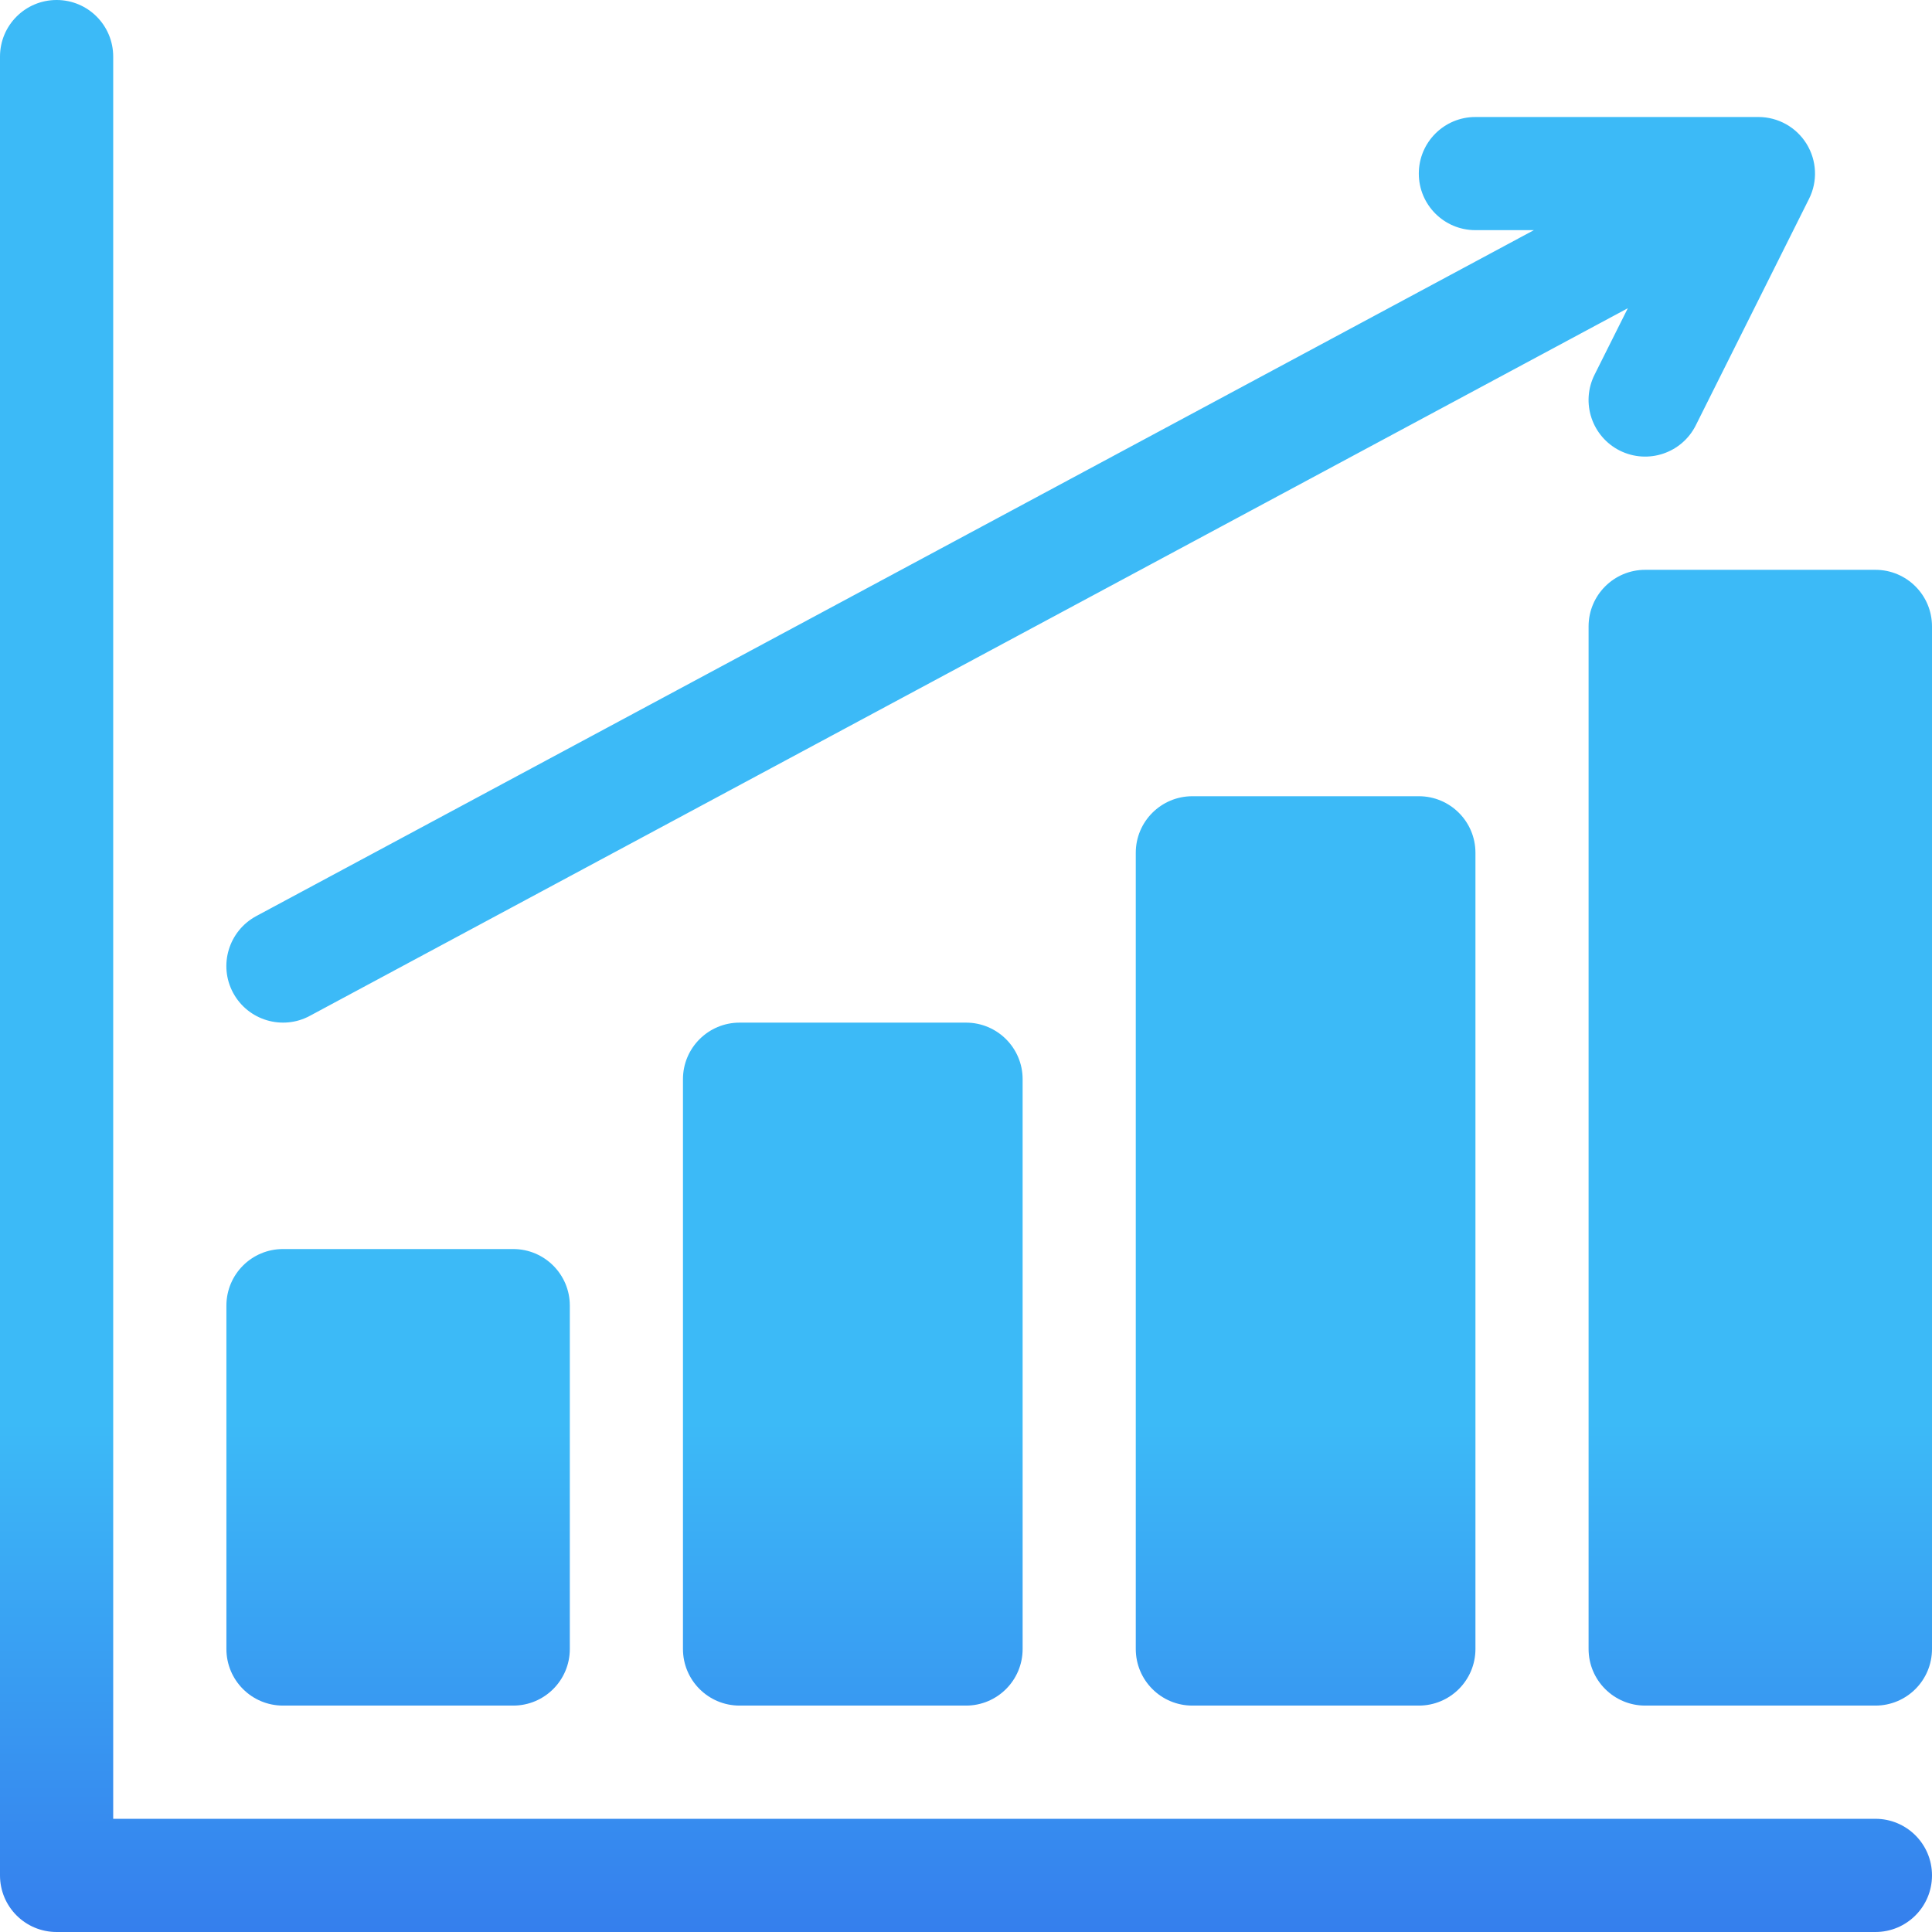 <svg xmlns="http://www.w3.org/2000/svg" width="32" height="32" viewBox="0 0 32 32" fill="none"><path d="M31.062 30.125H1.875V0.938C1.875 0.419 1.456 0 0.938 0C0.419 0 0 0.419 0 0.938V31.062C0 31.581 0.419 32 0.938 32H31.062C31.581 32 32 31.581 32 31.062C32 30.544 31.581 30.125 31.062 30.125Z" fill="url(#paint0_linear_892_34)"></path><path d="M4.688 28.25H8.5C9.018 28.25 9.438 27.831 9.438 27.312V21.625C9.438 21.107 9.018 20.688 8.5 20.688H4.688C4.169 20.688 3.75 21.107 3.75 21.625V27.312C3.75 27.831 4.169 28.25 4.688 28.25Z" fill="url(#paint1_linear_892_34)"></path><path d="M12.25 16.938C11.732 16.938 11.312 17.357 11.312 17.875V27.312C11.312 27.831 11.732 28.25 12.25 28.25H16C16.518 28.25 16.938 27.831 16.938 27.312V17.875C16.938 17.357 16.518 16.938 16 16.938H12.25Z" fill="url(#paint2_linear_892_34)"></path><path d="M19.75 13.188C19.232 13.188 18.812 13.607 18.812 14.125V27.312C18.812 27.831 19.232 28.25 19.75 28.25H23.5C24.018 28.25 24.438 27.831 24.438 27.312V14.125C24.438 13.607 24.018 13.188 23.5 13.188H19.75Z" fill="url(#paint3_linear_892_34)"></path><path d="M31.062 9.438H27.25C26.732 9.438 26.312 9.857 26.312 10.375V27.312C26.312 27.831 26.732 28.25 27.25 28.25H31.062C31.581 28.25 32 27.831 32 27.312V10.375C32 9.857 31.581 9.438 31.062 9.438Z" fill="url(#paint4_linear_892_34)"></path><path d="M3.861 16.444C4.109 16.904 4.681 17.069 5.131 16.826L26.962 5.105L26.411 6.206C26.179 6.669 26.367 7.232 26.83 7.464C27.298 7.696 27.858 7.504 28.088 7.044L29.963 3.294C30.109 3.004 30.093 2.659 29.922 2.382C29.751 2.106 29.45 1.938 29.125 1.938H24.437C23.919 1.938 23.5 2.357 23.5 2.875C23.5 3.393 23.919 3.812 24.437 3.812H25.406L4.243 15.174C3.787 15.421 3.616 15.989 3.861 16.444Z" fill="url(#paint5_linear_892_34)"></path><defs><linearGradient id="paint0_linear_892_34" x1="10.895" y1="23.576" x2="10.895" y2="31.969" gradientUnits="userSpaceOnUse"><stop stop-color="#3CBAF7"></stop><stop offset="1" stop-color="#357FED"></stop></linearGradient><linearGradient id="paint1_linear_892_34" x1="10.895" y1="23.576" x2="10.895" y2="31.969" gradientUnits="userSpaceOnUse"><stop stop-color="#3CBAF7"></stop><stop offset="1" stop-color="#357FED"></stop></linearGradient><linearGradient id="paint2_linear_892_34" x1="10.895" y1="23.576" x2="10.895" y2="31.969" gradientUnits="userSpaceOnUse"><stop stop-color="#3CBAF7"></stop><stop offset="1" stop-color="#357FED"></stop></linearGradient><linearGradient id="paint3_linear_892_34" x1="10.895" y1="23.576" x2="10.895" y2="31.969" gradientUnits="userSpaceOnUse"><stop stop-color="#3CBAF7"></stop><stop offset="1" stop-color="#357FED"></stop></linearGradient><linearGradient id="paint4_linear_892_34" x1="10.895" y1="23.576" x2="10.895" y2="31.969" gradientUnits="userSpaceOnUse"><stop stop-color="#3CBAF7"></stop><stop offset="1" stop-color="#357FED"></stop></linearGradient><linearGradient id="paint5_linear_892_34" x1="10.895" y1="23.576" x2="10.895" y2="31.969" gradientUnits="userSpaceOnUse"><stop stop-color="#3CBAF7"></stop><stop offset="1" stop-color="#357FED"></stop></linearGradient></defs></svg>